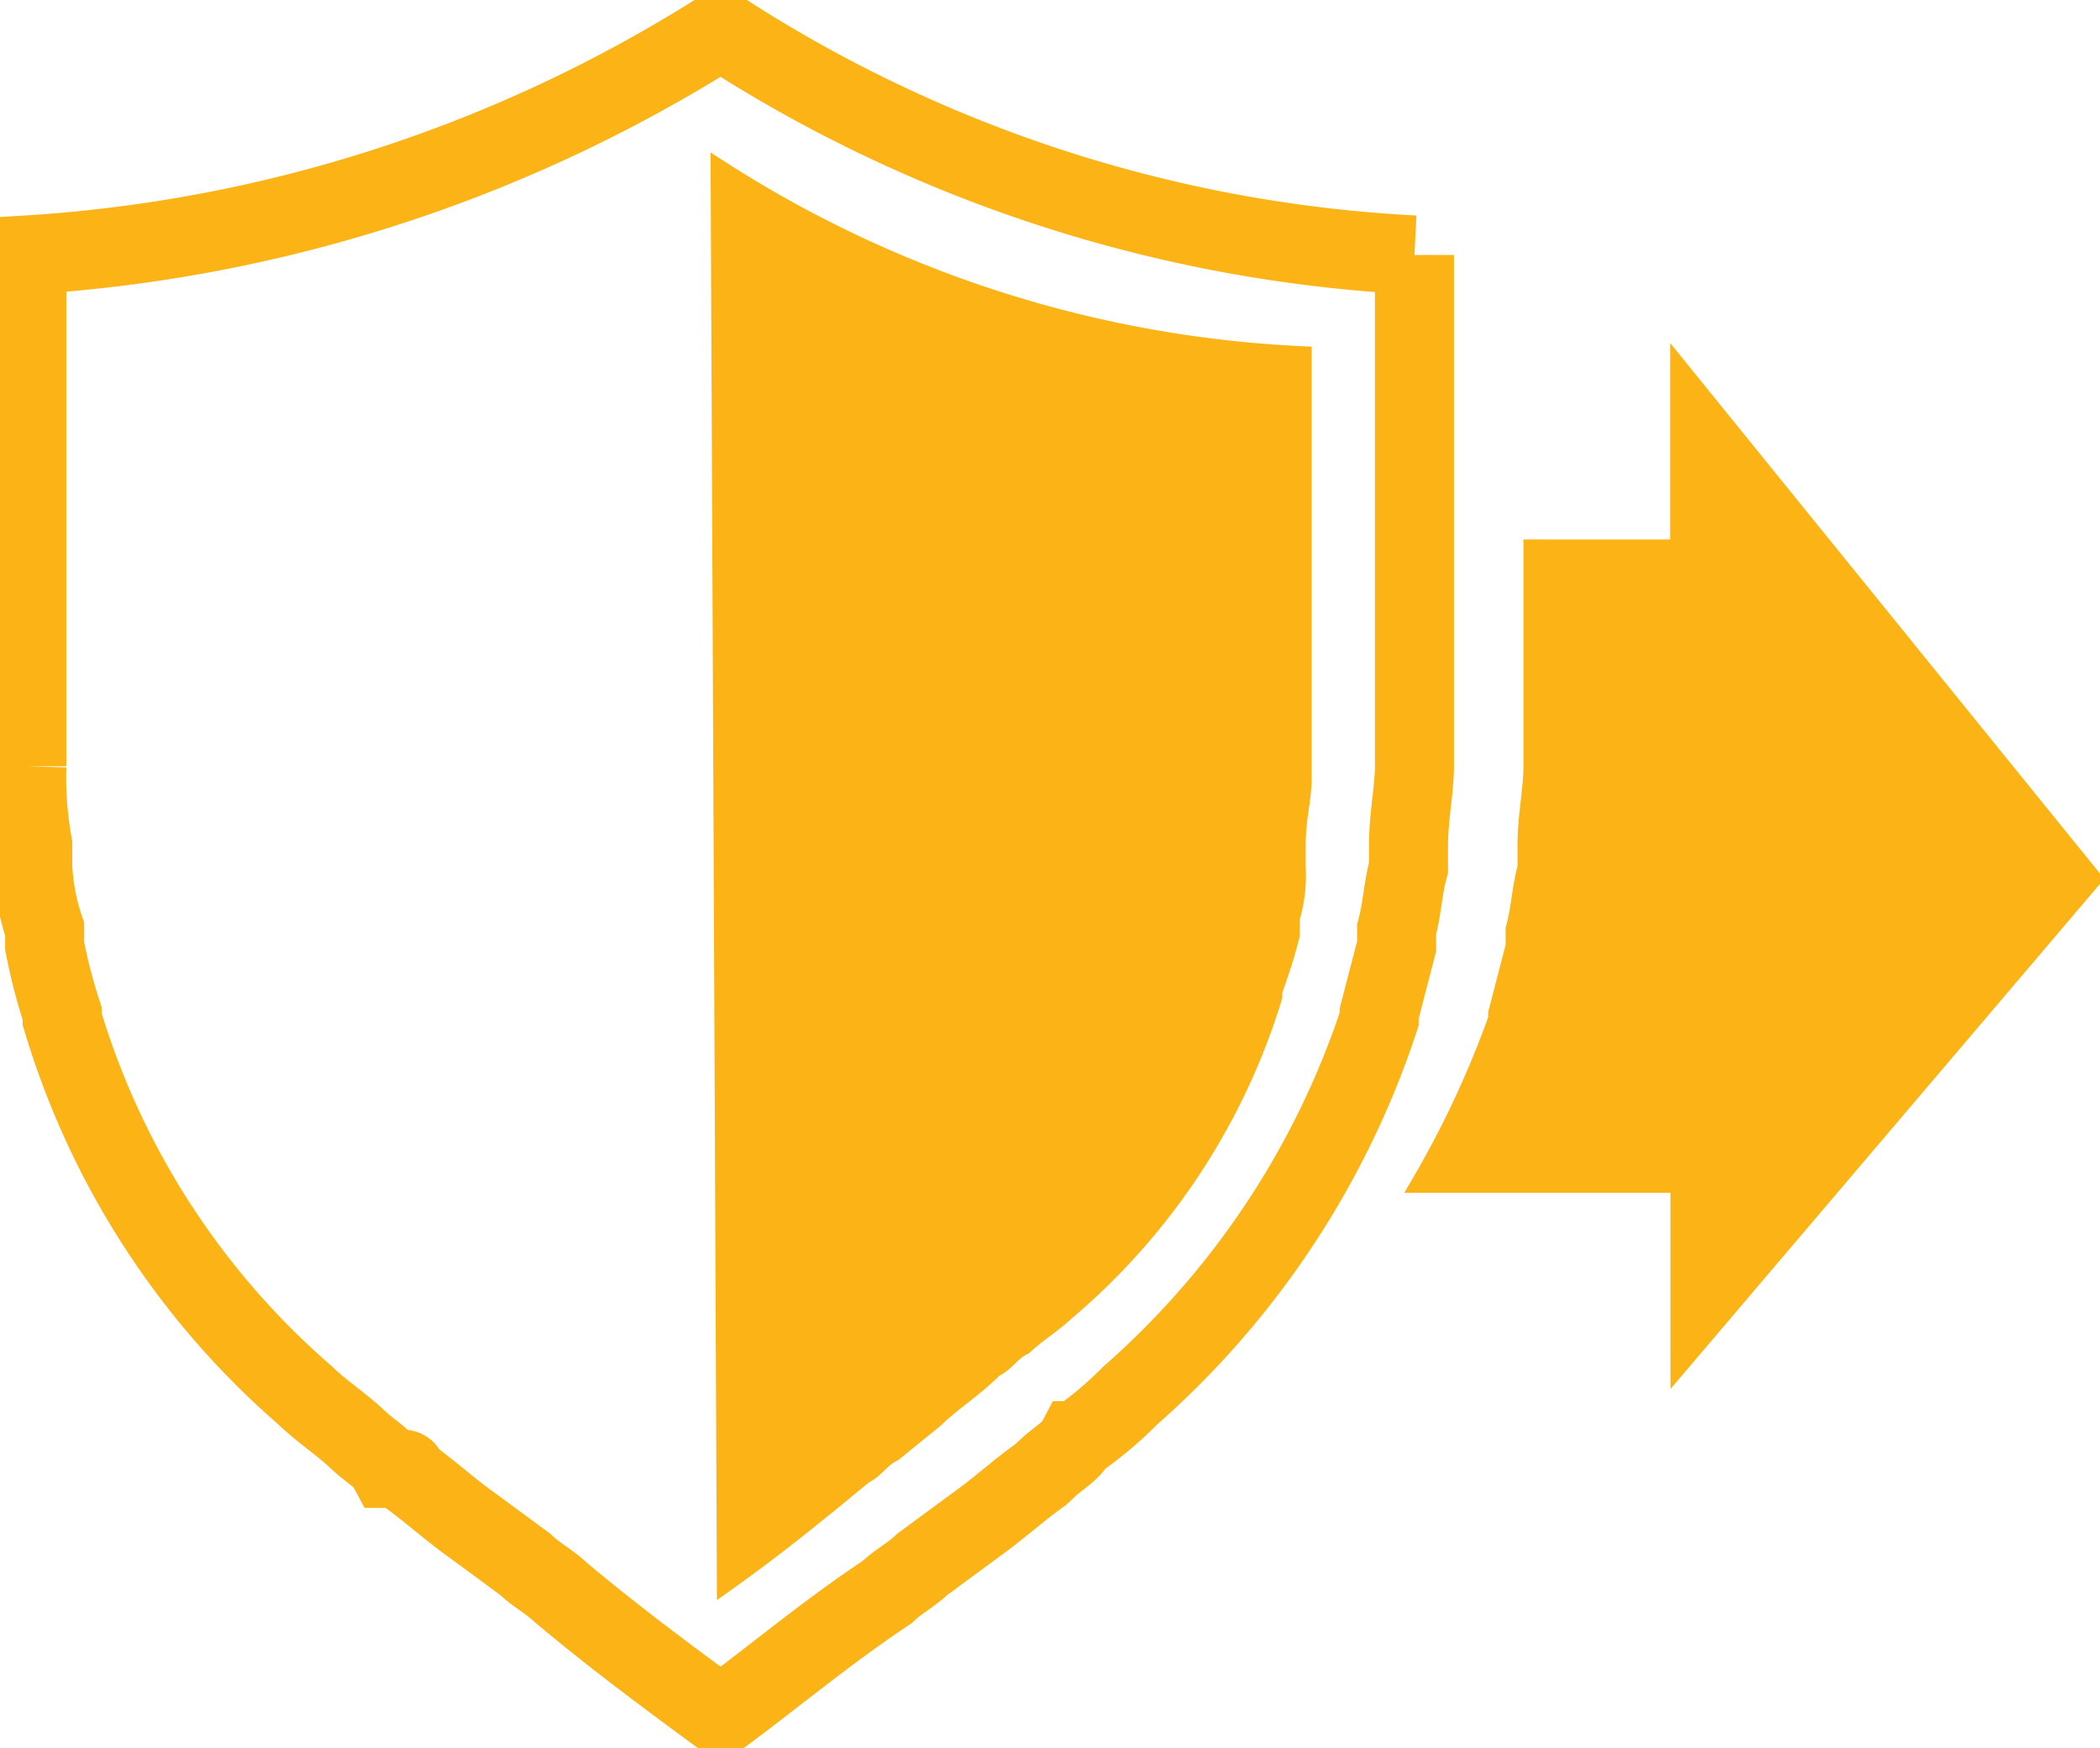 <svg xmlns="http://www.w3.org/2000/svg" width="24.025" height="20" viewBox="0 0 24.025 20"><defs><clipPath id="a"><path fill="none" d="M0 0h24.025v20H0z" data-name="Rectangle 812"></path></clipPath></defs><g data-name="Group 694"><g clip-path="url(#a)" data-name="Group 692"><path fill="none" stroke="#fbb315" stroke-miterlimit="10" stroke-width=".904" d="M4.65 16.867c.271.193.475.386.746.579l.611.45c.136.129.271.193.407.321.611.514 1.221.964 1.832 1.414.611-.45 1.221-.964 1.9-1.414.136-.129.271-.193.407-.321l.611-.45c.271-.193.475-.386.746-.579l.068-.064c.136-.129.271-.193.339-.321a4.324 4.324 0 0 0 .611-.514 9.826 9.826 0 0 0 2.85-4.307v-.064l.2-.771v-.193c.068-.257.068-.45.136-.707v-.259c0-.321.068-.643.068-.9v-5.85A16.062 16.062 0 0 1 8.246.345 16.74 16.74 0 0 1 .307 2.917v5.85a4.32 4.32 0 0 0 .068.9v.257a2.606 2.606 0 0 0 .136.707v.193a6.386 6.386 0 0 0 .2.771v.064a9.161 9.161 0 0 0 2.782 4.307c.2.193.407.321.611.514.136.129.271.193.339.321.207.002.207.002.207.066Z" data-name="Path 312"></path><path fill="#fbb315" d="M8.314 18.088c.543-.386 1.018-.771 1.561-1.221.136-.064.2-.193.339-.257l.475-.386c.2-.193.407-.321.611-.514l.068-.064c.136-.064.2-.193.339-.257.136-.129.339-.257.475-.386a7.636 7.636 0 0 0 2.375-3.6v-.064c.068-.193.136-.386.2-.643v-.193a1.691 1.691 0 0 0 .068-.579v-.257c0-.321.068-.514.068-.771V4.074a13.465 13.465 0 0 1-6.65-2.122Z" data-name="Path 313"></path><path fill="none" stroke="#fbb315" stroke-miterlimit="10" stroke-width=".226" d="M8.314 18.088c.543-.386 1.018-.771 1.561-1.221.136-.064.2-.193.339-.257l.475-.386c.2-.193.407-.321.611-.514l.068-.064c.136-.064.2-.193.339-.257.136-.129.339-.257.475-.386a7.636 7.636 0 0 0 2.375-3.6v-.064c.068-.193.136-.386.2-.643v-.193a1.691 1.691 0 0 0 .068-.579v-.257c0-.321.068-.514.068-.771V4.074a13.465 13.465 0 0 1-6.65-2.122Z" data-name="Path 314"></path><path fill="#fbb315" d="m23.927 10.053-4.706-5.809v2.041h-1.679v2.482c0 .257-.068.579-.068.9v.257c-.068.257-.068.45-.136.707v.193l-.2.771v.064a11.251 11.251 0 0 1-.875 1.874h2.961v2.051Z" data-name="Path 315"></path><path fill="none" stroke="#fbb315" stroke-miterlimit="10" stroke-width=".226" d="m23.927 10.053-4.706-5.809v2.041h-1.679v2.482c0 .257-.068.579-.068.9v.257c-.068.257-.068.45-.136.707v.193l-.2.771v.064a11.251 11.251 0 0 1-.875 1.874h2.961v2.051Z" data-name="Path 316"></path></g></g></svg>